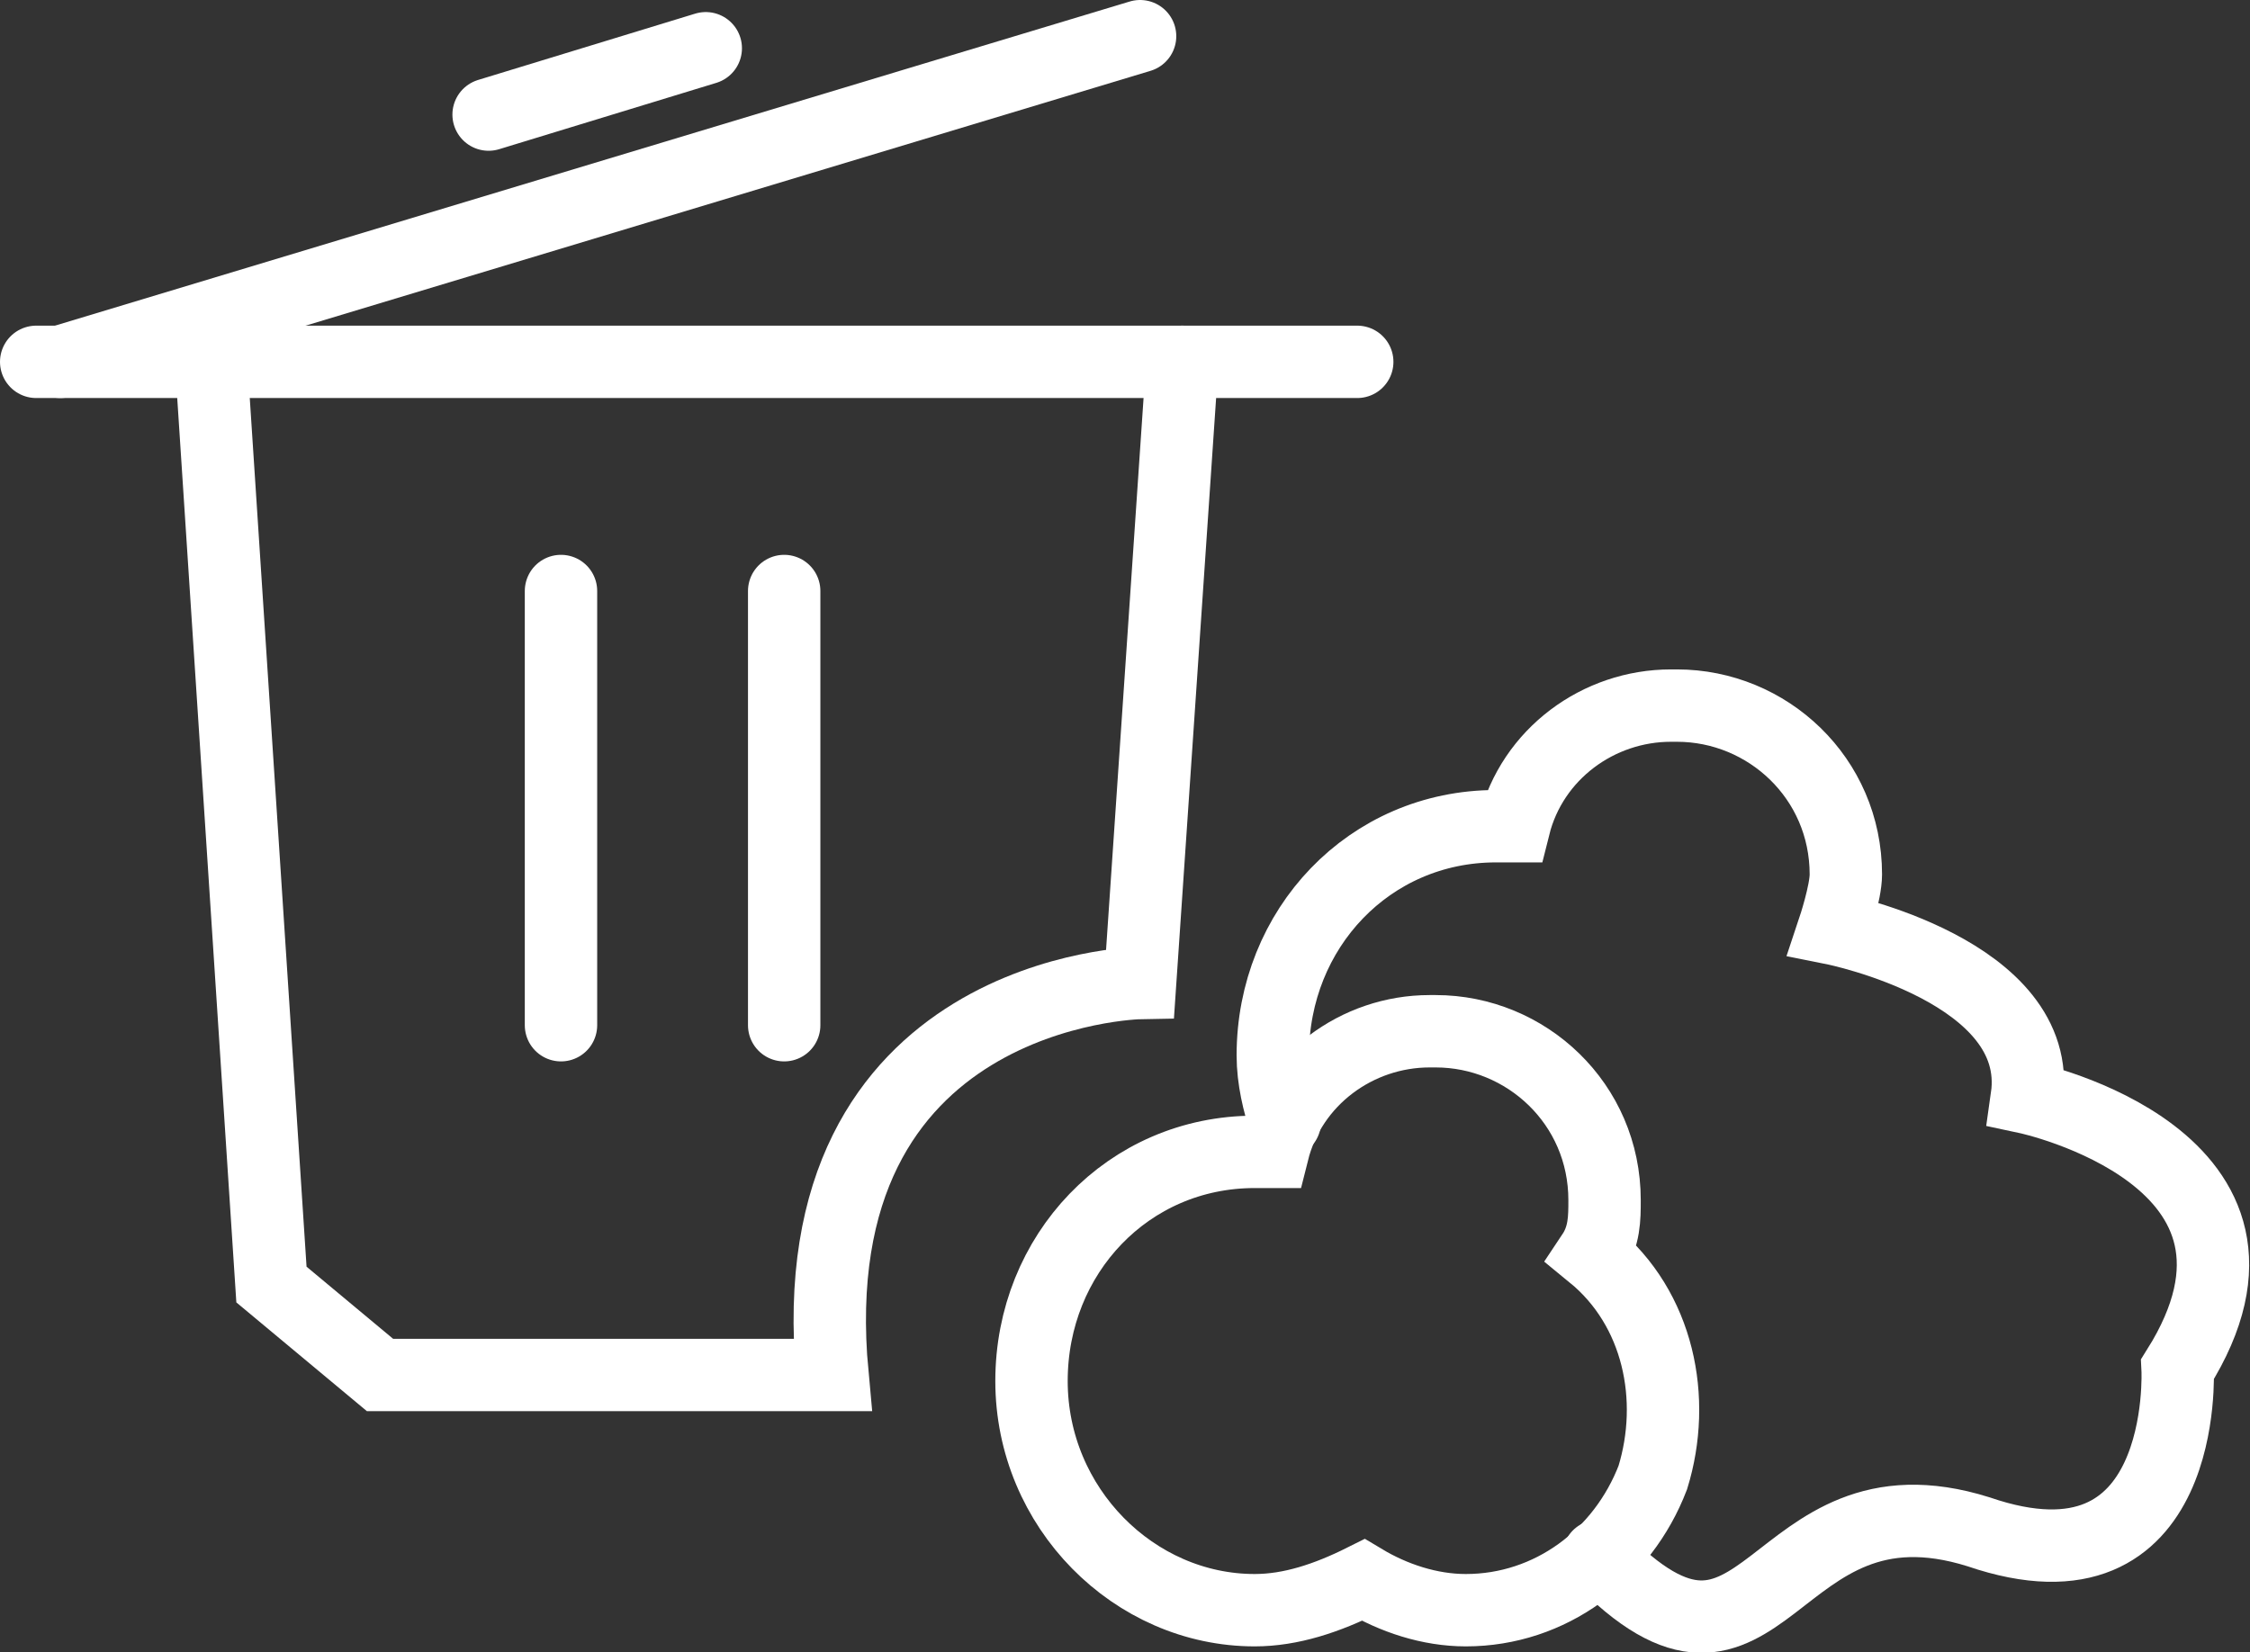 <?xml version="1.0" encoding="utf-8"?>
<!-- Generator: Adobe Illustrator 25.4.1, SVG Export Plug-In . SVG Version: 6.00 Build 0)  -->
<svg version="1.1" id="图层_1" xmlns="http://www.w3.org/2000/svg" xmlns:xlink="http://www.w3.org/1999/xlink" x="0px" y="0px"
	 viewBox="0 0 37.3 27.4" style="enable-background:new 0 0 37.3 27.4;" xml:space="preserve">
<rect x="0" y="0" width="37.3" height="27.4" fill="#333333" stroke="none"/>
<style type="text/css">
	.st0{fill:url(#SVGID_1_);stroke:#333333;stroke-width:0.559;stroke-miterlimit:10;}
	.st1{fill:#FFFFFF;}
	.st2{fill:#FFFFFF;stroke:#231815;stroke-miterlimit:10;}
	.st3{fill:#BBC6DA;}
	.st4{fill:none;stroke:#BBC6DA;stroke-width:2.281;stroke-linecap:round;stroke-linejoin:round;stroke-miterlimit:22.926;}
	.st5{fill:none;stroke:#BBC7DA;stroke-width:1.867;stroke-linecap:round;stroke-miterlimit:10;}
	.st6{fill:none;stroke:#BBC6DA;stroke-width:1.761;stroke-miterlimit:10;}
	.st7{fill:none;stroke:#BBC6DA;stroke-width:1.761;stroke-linecap:round;stroke-miterlimit:10;}
	.st8{fill:none;stroke:#BBC6DA;stroke-width:1.768;stroke-miterlimit:22.926;}
	.st9{clip-path:url(#SVGID_00000047770257405952589130000012645170034627846071_);}
	.st10{fill:none;stroke:#BBC6DA;stroke-width:1.669;stroke-miterlimit:10;}
	.st11{fill:none;stroke:#BBC6DA;stroke-width:1.669;stroke-linecap:round;stroke-miterlimit:10;}
	.st12{fill:#B8C4D6;}
	.st13{clip-path:url(#SVGID_00000026146283765226993350000008772705771046031546_);fill:#666666;}
	.st14{fill:none;stroke:#BBC6DA;stroke-width:1.602;stroke-miterlimit:10;}
	.st15{fill:none;stroke:#BBC6DA;stroke-width:1.5;stroke-miterlimit:10;}
	.st16{fill:#C34544;}
	.st17{fill:#6F7C8E;}
	.st18{fill:url(#SVGID_00000015355761321212676640000004261602165635316924_);}
	.st19{fill:#DBDEE2;}
	.st20{fill:none;stroke:#231815;stroke-width:1.779;stroke-linecap:round;stroke-linejoin:round;stroke-miterlimit:22.926;}
	.st21{fill:none;stroke:#231815;stroke-width:1.779;stroke-miterlimit:22.926;}
	.st22{fill:#389ED9;}
	.st23{fill:none;}
	.st24{fill:none;stroke:#389ED9;stroke-width:1.673;stroke-linecap:round;stroke-miterlimit:10;}
	.st25{fill:none;stroke:#BBC6DA;stroke-width:2.011;stroke-linecap:round;stroke-linejoin:round;stroke-miterlimit:22.926;}
	.st26{fill:none;stroke:#BBC6DA;stroke-width:2.191;stroke-linecap:round;stroke-linejoin:round;stroke-miterlimit:22.926;}
	.st27{fill:#1D99FF;}
	.st28{fill:none;stroke:#1D99FF;stroke-width:2.281;stroke-linecap:round;stroke-linejoin:round;stroke-miterlimit:22.926;}
	.st29{fill:none;stroke:#BBC6DA;stroke-width:1.824;stroke-linecap:round;stroke-miterlimit:10;}
	.st30{fill:none;stroke:#BBC6DA;stroke-width:1.824;stroke-miterlimit:10;}
	.st31{fill:none;stroke:#BBC6DA;stroke-width:2;stroke-linecap:round;stroke-miterlimit:10;}
	.st32{fill:none;stroke:#BBC6DA;stroke-width:2;stroke-miterlimit:10;}
	.st33{fill:none;stroke:#BBC6DA;stroke-miterlimit:10;}
	.st34{fill:url(#Rectangle-39_00000133519037692263181640000016985051313815779771_);}
	.st35{fill:url(#Rectangle-40_00000168833147747245131460000007083741239484373431_);}
	.st36{fill:none;stroke:#B2BACF;stroke-width:0.767;}
	.st37{fill:url(#Rectangle-40_00000023993335245677714570000006586460439227490734_);}
	.st38{fill:url(#Rectangle-40_00000060726698269292453320000009307351914887445418_);}
	.st39{fill:#FFFFFF;stroke:#768197;stroke-width:1.535;}
	.st40{fill:#707E91;}
	.st41{fill:url(#Oval_00000138553858001848517620000017725030058721976717_);stroke:#707E91;stroke-width:2;}
	.st42{fill:none;stroke:#707E91;stroke-width:2;}
	.st43{fill:#FFFFFF;stroke:#707E91;stroke-width:2;}
	.st44{fill:url(#Rectangle-44_00000026130879685298088980000016067087128995635336_);}
	.st45{fill:none;stroke:#707E91;stroke-width:1.61;}
	.st46{opacity:0.1;fill:none;stroke:#707E91;stroke-width:1.61;enable-background:new    ;}
	.st47{fill:#FFFFFF;stroke:#707E91;stroke-width:1.61;}
	.st48{fill:#748199;}
	.st49{fill:url(#Rectangle-19_00000100366129938280039870000012306139378368063148_);}
	.st50{fill:#0264B1;}
	.st51{fill:none;stroke:#0264B1;stroke-width:1.5;stroke-miterlimit:10;}
	.st52{fill:url(#SVGID_00000074428372968219346530000001211071831162228614_);}
	.st53{fill:url(#SVGID_00000140712387372105192010000011984797112964915098_);}
	.st54{fill:#3396FD;}
	.st55{fill:#268CFD;}
	.st56{clip-path:url(#SVGID_00000062163737239695113780000015244274316254924202_);fill:#DFE2E7;}
	.st57{clip-path:url(#SVGID_00000062163737239695113780000015244274316254924202_);fill:#E0E3E8;}
	.st58{clip-path:url(#SVGID_00000062163737239695113780000015244274316254924202_);fill:#E1E4E9;}
	.st59{clip-path:url(#SVGID_00000062163737239695113780000015244274316254924202_);fill:#E2E5E9;}
	.st60{clip-path:url(#SVGID_00000062163737239695113780000015244274316254924202_);fill:#E3E6EA;}
	.st61{clip-path:url(#SVGID_00000062163737239695113780000015244274316254924202_);fill:#E4E7EB;}
	.st62{clip-path:url(#SVGID_00000062163737239695113780000015244274316254924202_);fill:#E5E8EC;}
	.st63{clip-path:url(#SVGID_00000062163737239695113780000015244274316254924202_);fill:#E6E9ED;}
	.st64{clip-path:url(#SVGID_00000062163737239695113780000015244274316254924202_);fill:#E7EAED;}
	.st65{clip-path:url(#SVGID_00000062163737239695113780000015244274316254924202_);fill:#E8EBEE;}
	.st66{clip-path:url(#SVGID_00000062163737239695113780000015244274316254924202_);fill:#EAEBEF;}
	.st67{clip-path:url(#SVGID_00000062163737239695113780000015244274316254924202_);fill:#EBECF0;}
	.st68{clip-path:url(#SVGID_00000062163737239695113780000015244274316254924202_);fill:#ECEDF0;}
	.st69{clip-path:url(#SVGID_00000062163737239695113780000015244274316254924202_);fill:#EDEEF1;}
	.st70{clip-path:url(#SVGID_00000062163737239695113780000015244274316254924202_);fill:#EEEFF2;}
	.st71{clip-path:url(#SVGID_00000062163737239695113780000015244274316254924202_);fill:#EFF0F3;}
	.st72{clip-path:url(#SVGID_00000062163737239695113780000015244274316254924202_);fill:#F0F1F4;}
	.st73{clip-path:url(#SVGID_00000062163737239695113780000015244274316254924202_);fill:#F1F2F4;}
	.st74{clip-path:url(#SVGID_00000062163737239695113780000015244274316254924202_);fill:#F2F3F5;}
	.st75{clip-path:url(#SVGID_00000062163737239695113780000015244274316254924202_);fill:#F3F4F6;}
	.st76{fill:#1296DB;}
	.st77{opacity:0.1;enable-background:new    ;}
	.st78{fill:#DEE3EA;stroke:#DEE3EA;stroke-width:0.574;stroke-miterlimit:10;}
	.st79{fill:#DEE3EA;stroke:#DEE3EA;stroke-width:0.658;stroke-miterlimit:10;}
	.st80{fill:#DEE3EA;}
	.st81{fill:none;stroke:#DEE3EA;stroke-width:1.868;stroke-miterlimit:10;}
	.st82{fill:none;stroke:#DEE3EA;stroke-width:1.868;stroke-linecap:round;stroke-miterlimit:10;}
	.st83{fill:#DEE3EA;stroke:#024CA5;stroke-width:0.623;stroke-miterlimit:10;}
	.st84{fill:#1D97FF;}
	.st85{fill:none;stroke:#1D97FF;stroke-width:1.209;stroke-miterlimit:10;}
	.st86{fill:#FFFFFF;stroke:#1D97FF;stroke-width:1.223;stroke-miterlimit:10;}
	.st87{fill:none;stroke:#1D97FF;stroke-width:1.63;stroke-miterlimit:10;}
	.st88{fill:none;stroke:#00A7E8;stroke-width:1.5;stroke-miterlimit:10;}
	.st89{fill:#02A7E9;stroke:#F6F7F9;stroke-width:0.5;stroke-miterlimit:10;}
	.st90{fill:#02A7E9;stroke:#F6F7F9;stroke-width:0.495;stroke-miterlimit:10;}
	.st91{fill:#02A7E9;stroke:#F6F7F9;stroke-width:0.492;stroke-miterlimit:10;}
	.st92{fill:#02A7E9;stroke:#F6F7F9;stroke-width:0.494;stroke-miterlimit:10;}
	.st93{fill:#02A7E9;stroke:#F6F7F9;stroke-width:0.492;stroke-miterlimit:10;}
	.st94{fill:#02A7E9;}
	.st95{fill:#02A7E9;stroke:#F6F7F9;stroke-miterlimit:10;}
	.st96{fill:#02A7E9;stroke:#F6F7F9;stroke-width:0.471;stroke-miterlimit:10;}
	.st97{fill:#02A7E9;stroke:#F6F7F9;stroke-width:0.47;stroke-miterlimit:10;}
	.st98{fill:#02A7E9;stroke:#F6F7F9;stroke-width:0.449;stroke-miterlimit:10;}
	.st99{fill:#02A7E9;stroke:#02A7E9;stroke-width:0.912;stroke-miterlimit:10;}
	.st100{fill:#02A7E9;stroke:#02A7E9;stroke-width:0.456;stroke-miterlimit:10;}
	.st101{fill:#02A7E9;stroke:#F6F7F9;stroke-width:1.018;stroke-miterlimit:10;}
	.st102{fill:#02A7E9;stroke:#F6F7F9;stroke-width:0.964;stroke-miterlimit:10;}
	.st103{fill:#00A7E8;}
	.st104{fill:#02A7E9;stroke:#FFFFFF;stroke-width:0.5;stroke-miterlimit:10;}
	.st105{fill:none;stroke:#02A7E9;stroke-width:1.7;stroke-linecap:round;stroke-miterlimit:10;}
	.st106{fill:#F6F7F9;}
	.st107{fill:none;stroke:#02A7E9;stroke-width:1.373;stroke-linecap:round;stroke-miterlimit:10;}
	.st108{fill:none;stroke:#02A7E9;stroke-width:1.307;stroke-linecap:round;stroke-miterlimit:10;}
	.st109{fill:#02A7E9;stroke:#F6F7F9;stroke-width:0.75;stroke-miterlimit:10;}
	.st110{fill:none;stroke:#0059A9;stroke-width:1.844;stroke-miterlimit:10;}
	.st111{fill:none;stroke:#0059A9;stroke-width:1.844;stroke-linecap:round;stroke-linejoin:round;stroke-miterlimit:10;}
	.st112{fill:none;stroke:#009FE8;stroke-width:1.844;stroke-miterlimit:10;}
	.st113{fill:none;stroke:#0059A9;stroke-width:2.459;stroke-miterlimit:10;}
	.st114{fill:none;stroke:#009FE8;stroke-width:1.844;stroke-linecap:round;stroke-linejoin:round;stroke-miterlimit:10;}
	.st115{fill:#009FE8;}
	.st116{fill:#0059A9;}
	.st117{fill:none;stroke:#08559D;stroke-width:1.721;stroke-linecap:round;stroke-linejoin:round;stroke-miterlimit:10;}
	.st118{fill:#FFFFFF;stroke:#009FE8;stroke-width:1.844;stroke-miterlimit:10;}
	.st119{fill:none;stroke:#08559D;stroke-width:1.844;stroke-miterlimit:10;}
	.st120{fill:none;stroke:#08559D;stroke-width:1.844;stroke-miterlimit:9.999;}
	.st121{fill:none;stroke:#08559D;stroke-width:1.844;stroke-linecap:round;stroke-miterlimit:10;}
	.st122{fill:none;stroke:#009FE8;stroke-width:1.844;stroke-linecap:round;stroke-miterlimit:10;}
	.st123{fill:#FFFFFF;stroke:#009FE8;stroke-width:1.844;stroke-linecap:round;stroke-miterlimit:10;}
	.st124{fill:none;stroke:#00A7E8;stroke-width:1.442;stroke-linecap:round;stroke-miterlimit:10;}
	.st125{fill:#FFFFFF;stroke:#00A7E8;stroke-width:1.442;stroke-linecap:round;stroke-miterlimit:10;}
	.st126{fill:none;stroke:#00A7E8;stroke-width:1.5;stroke-miterlimit:9.999;}
	.st127{fill:none;stroke:#00A7E8;stroke-width:1.5;stroke-linecap:round;stroke-miterlimit:10;}
	.st128{fill:#00A7E8;stroke:#F6F7F9;stroke-width:0.75;stroke-miterlimit:10;}
	.st129{fill:#00A7E8;stroke:#F6F7F9;stroke-width:0.5;stroke-miterlimit:10;}
	.st130{fill:none;stroke:#00A7E8;stroke-width:1.7;stroke-miterlimit:10;}
	.st131{fill:#ED70A3;}
	.st132{fill:none;stroke:#009FE8;stroke-width:2.345;stroke-miterlimit:10;}
	.st133{fill:none;stroke:#0059A9;stroke-width:2.345;stroke-linecap:round;stroke-miterlimit:10;}
	.st134{fill:none;stroke:#009FE8;stroke-width:2.459;stroke-miterlimit:10;}
	.st135{fill:none;stroke:#BBC6DA;stroke-width:0.4;stroke-linecap:round;stroke-miterlimit:10;}
	.st136{fill:none;stroke:#BBC6DA;stroke-width:0.2;stroke-linecap:round;stroke-miterlimit:10;}
	.st137{fill:none;stroke:#BBC6DA;stroke-width:0.3;stroke-linecap:round;stroke-miterlimit:10;}
	.st138{fill:none;stroke:#BBC6DA;stroke-width:0.355;stroke-linecap:round;stroke-miterlimit:10;}
	.st139{fill:none;stroke:#BBC6DA;stroke-width:0.3;stroke-linecap:round;stroke-linejoin:round;stroke-miterlimit:10;}
	.st140{fill:none;stroke:#BBC6DA;stroke-width:0.371;stroke-linecap:round;stroke-miterlimit:10;}
	.st141{fill:none;stroke:#333333;stroke-width:1.5;stroke-miterlimit:10;}
	.st142{fill:none;stroke:#333333;stroke-width:1.5;stroke-linecap:round;stroke-miterlimit:10;}
	.st143{fill:none;stroke:#333333;stroke-width:1.161;stroke-linecap:round;stroke-miterlimit:10;}
	.st144{fill:none;stroke:#333333;stroke-width:1.161;stroke-miterlimit:10;}
	.st145{fill:none;stroke:#333333;stroke-width:1.354;stroke-miterlimit:10;}
	.st146{fill:none;stroke:#333333;stroke-width:1.3;stroke-miterlimit:10;}
	.st147{fill:none;stroke:#333333;stroke-width:1.3;stroke-linecap:round;stroke-miterlimit:10;}
	.st148{fill:none;stroke:#333333;stroke-width:1.2;stroke-miterlimit:10;}
	.st149{fill:none;stroke:#333333;stroke-width:1.208;stroke-miterlimit:10;}
	.st150{fill:none;stroke:#333333;stroke-width:1.2;stroke-linecap:round;stroke-miterlimit:10;}
	.st151{fill:none;stroke:#333333;stroke-width:1.3;stroke-miterlimit:10;}
	.st152{fill:none;stroke:#333333;stroke-width:1.3;stroke-linecap:round;stroke-miterlimit:10;}
	.st153{fill:none;stroke:#333333;stroke-miterlimit:10;}
	.st154{fill:none;stroke:#333333;stroke-width:2;stroke-miterlimit:10;stroke-dasharray:2.947;}
	.st155{fill:none;stroke:#333333;stroke-width:1.091;stroke-linecap:round;stroke-miterlimit:10;}
	.st156{fill:none;stroke:#333333;stroke-width:0.8;stroke-linecap:round;stroke-miterlimit:10;}
	.st157{fill:none;stroke:#333333;stroke-width:1.031;stroke-miterlimit:10;}
	.st158{fill:url(#SVGID_00000137814405697625087910000005192306364380279730_);}
	.st159{fill:url(#SVGID_00000134234724286053735970000017034761914765437315_);}
	.st160{fill:url(#SVGID_00000148647569329392037760000013498297804123174066_);}
	.st161{fill:url(#SVGID_00000058587195323205057190000007174155896132978611_);}
	.st162{fill:url(#SVGID_00000156577024902116117860000007431721113234790298_);}
	.st163{fill:url(#SVGID_00000002343760732703410530000003039260845782147996_);}
	.st164{fill:url(#SVGID_00000036970495849101790480000016994434663316258484_);}
	.st165{fill:url(#SVGID_00000164504609296515123200000018211699088024596378_);}
	.st166{fill:url(#SVGID_00000062186651998259786370000010117920884099506355_);}
	.st167{fill:url(#SVGID_00000155844552539753970680000005508804177510289333_);}
	.st168{fill:url(#SVGID_00000121995620112009908720000016171314486345450939_);}
	.st169{fill:#94999D;}
	.st170{fill:#CEDBED;}
	.st171{fill:#C68031;}
	.st172{fill:#808589;}
	.st173{fill:#C1C3C3;}
	.st174{clip-path:url(#SVGID_00000063625487105965104890000003929363429024565637_);fill:#C68031;}
	.st175{clip-path:url(#SVGID_00000063625487105965104890000003929363429024565637_);fill:#333E48;}
	.st176{fill:#B5B7B7;}
	.st177{fill:#0071BE;}
	.st178{clip-path:url(#SVGID_00000039855195857439235770000009899815683118754442_);}
	.st179{clip-path:url(#SVGID_00000039855195857439235770000009899815683118754442_);fill:#333E48;}
	.st180{fill:#658BEC;}
	.st181{fill:#FFA819;}
	.st182{fill:#E2C380;}
	.st183{fill:#FF5959;}
	.st184{fill:#EC8080;}
	.st185{clip-path:url(#SVGID_00000109010906787498453000000005616379893313016968_);fill:#C1C3C3;}
	.st186{clip-path:url(#SVGID_00000109010906787498453000000005616379893313016968_);fill:#222323;}
	.st187{fill:#333E48;}
	.st188{fill:#FFAC19;}
	.st189{fill:#959A9E;}
	.st190{fill:#989DA1;}
	.st191{fill:#C5C7C7;}
	.st192{fill:#0071C2;}
	.st193{clip-path:url(#SVGID_00000036938774840372595710000016708650150747989433_);fill:#333E48;}
	.st194{clip-path:url(#SVGID_00000036938774840372595710000016708650150747989433_);fill:#00A7D7;}
	.st195{fill:none;stroke:#FF5959;stroke-width:1.008;stroke-miterlimit:10;}
	.st196{fill:none;stroke:#FF5959;stroke-width:1.513;stroke-miterlimit:10;}
	.st197{fill:#3693D4;}
	.st198{fill:none;stroke:#FF5959;stroke-width:0.504;stroke-miterlimit:10;}
	.st199{fill:none;stroke:#FFAC19;stroke-width:1.008;stroke-miterlimit:10;}
	.st200{fill:#00948C;}
	.st201{fill:#C7C9C9;}
	.st202{fill:#9A9FA3;}
	.st203{fill:#FFAE19;}
	.st204{fill:#E8C980;}
	.st205{clip-path:url(#SVGID_00000137106728385692746440000007554175024624401830_);fill:#FFAE19;}
	.st206{clip-path:url(#SVGID_00000137106728385692746440000007554175024624401830_);fill:#333E48;}
	.st207{fill:#218049;}
	.st208{clip-path:url(#SVGID_00000007392160922846380040000002548066481567436206_);fill:#00A368;}
	.st209{clip-path:url(#SVGID_00000007392160922846380040000002548066481567436206_);fill:#333E48;}
	.st210{clip-path:url(#SVGID_00000152261978092978562360000010721074737115128223_);fill:#B5B7B7;}
	.st211{clip-path:url(#SVGID_00000152261978092978562360000010721074737115128223_);fill:#E8C980;}
	.st212{fill:#0071C4;}
	.st213{clip-path:url(#SVGID_00000085956692659132108260000005258683484502733189_);fill:#00A9D9;}
	.st214{clip-path:url(#SVGID_00000085956692659132108260000005258683484502733189_);fill:#333E48;}
	.st215{fill:#00A368;}
	.st216{fill:#00A9D9;}
	.st217{fill:#303F5B;}
	.st218{fill:#B9C8F1;}
	.st219{clip-path:url(#SVGID_00000093889756663164082980000017478567909804274821_);}
	.st220{clip-path:url(#SVGID_00000130611210802900662020000012189998513855279529_);}
	.st221{fill:#FFC454;}
	.st222{fill:#E35564;}
	.st223{fill:#D04453;}
	.st224{clip-path:url(#SVGID_00000003094365302596955160000000133895441335893894_);fill:#4FB8DF;}
	.st225{clip-path:url(#SVGID_00000003094365302596955160000000133895441335893894_);fill:#434A54;}
	.st226{clip-path:url(#SVGID_00000003094365302596955160000000133895441335893894_);fill:#C2C7CF;}
	.st227{clip-path:url(#SVGID_00000003094365302596955160000000133895441335893894_);fill:#656D78;}
	.st228{fill:#656D78;}
	.st229{fill:#ECB142;}
	.st230{clip-path:url(#SVGID_00000178203635515487804170000006431178607345699753_);fill:#1A7FB6;}
	.st231{fill:#80BCE5;}
	.st232{fill:#4291C5;}
	.st233{fill:#EFBE5D;}
	.st234{fill:#FFA703;}
	.st235{clip-path:url(#SVGID_00000041260293695617742710000013255431737793927866_);fill:#C8E3ED;}
	.st236{clip-path:url(#SVGID_00000041260293695617742710000013255431737793927866_);fill:#4291C5;}
	.st237{clip-path:url(#SVGID_00000041260293695617742710000013255431737793927866_);fill:#1A7FB6;}
	.st238{clip-path:url(#SVGID_00000041260293695617742710000013255431737793927866_);fill:#2D416C;}
	.st239{fill:#1A7FB6;}
	.st240{fill:#2D416C;}
	.st241{clip-path:url(#SVGID_00000131336943319572882930000013129345352670276253_);}
	.st242{fill:#0071C7;}
	.st243{fill:#FFB119;}
	.st244{fill:#7CD8A1;}
	.st245{fill:#9DA2A6;}
	.st246{clip-path:url(#SVGID_00000001660836661464968560000013192431831004282546_);fill:#00ACDC;}
	.st247{clip-path:url(#SVGID_00000001660836661464968560000013192431831004282546_);fill:#218049;}
	.st248{fill:#00A668;}
	.st249{fill:none;stroke:#333333;stroke-width:1.254;stroke-miterlimit:10;}
	.st250{fill:none;stroke:#333333;stroke-width:1.003;stroke-miterlimit:10;}
	.st251{fill:none;stroke:#333333;stroke-width:0.928;stroke-miterlimit:10;}
	.st252{fill:none;stroke:#333333;stroke-width:1.088;stroke-miterlimit:10;}
	.st253{fill:none;stroke:#009FE8;stroke-width:1.601;stroke-miterlimit:10;}
	.st254{fill:none;stroke:#009FE8;stroke-width:1.201;stroke-linecap:round;stroke-linejoin:round;stroke-miterlimit:10;}
	.st255{fill:none;stroke:#009FE8;stroke-width:0.801;stroke-linecap:round;stroke-linejoin:round;stroke-miterlimit:10;}
	.st256{fill:none;stroke:#333333;stroke-width:1.4;stroke-linecap:round;stroke-miterlimit:10;}
	.st257{fill:none;stroke:#333333;stroke-width:0.988;stroke-linecap:round;stroke-miterlimit:10;}
	.st258{fill:none;stroke:#333333;stroke-width:0.988;stroke-linecap:round;stroke-miterlimit:10;}
	.st259{fill:none;stroke:#333333;stroke-width:0.945;stroke-linecap:round;stroke-miterlimit:10;}
	.st260{fill:#333333;}
	.st261{fill:none;stroke:#333333;stroke-width:1.28;stroke-miterlimit:10;}
	.st262{fill:none;stroke:#333333;stroke-width:1.376;stroke-miterlimit:10;}
	.st263{fill:none;stroke:#333333;stroke-width:1.224;stroke-miterlimit:10;}
	.st264{fill:none;stroke:#333333;stroke-width:1.5;stroke-miterlimit:10;stroke-dasharray:2.522,1.681;}
	.st265{fill:none;stroke:#333333;stroke-width:0.75;stroke-miterlimit:10;}
	.st266{fill:none;stroke:#08559D;stroke-width:2.463;stroke-miterlimit:10;}
	.st267{fill:none;stroke:#08559D;stroke-width:1.23;stroke-linecap:round;stroke-miterlimit:10;}
	.st268{fill:none;stroke:#009FE8;stroke-width:1.23;stroke-linecap:round;stroke-miterlimit:10;}
	.st269{fill:none;stroke:#333333;stroke-width:1.347;stroke-miterlimit:10;}
	.st270{fill:none;stroke:#333333;stroke-width:1.115;stroke-miterlimit:10;}
	.st271{fill:none;stroke:#333333;stroke-linecap:round;stroke-miterlimit:10;}
	.st272{fill:none;stroke:#333333;stroke-width:1.031;stroke-miterlimit:10;}
	.st273{fill:none;stroke:#333333;stroke-width:0.955;stroke-miterlimit:10;}
	.st274{fill:none;stroke:#333333;stroke-width:1.158;stroke-linecap:round;stroke-miterlimit:10;}
	.st275{fill:none;stroke:#333333;stroke-width:0.731;stroke-miterlimit:10;}
	.st276{fill:none;stroke:#333333;stroke-width:1.424;stroke-linecap:round;stroke-miterlimit:10;}
	.st277{fill:none;stroke:#333333;stroke-width:1.08;stroke-linecap:round;stroke-miterlimit:10;}
	.st278{fill:none;stroke:#333333;stroke-width:1.144;stroke-linecap:round;stroke-miterlimit:10;}
	.st279{fill:none;stroke:#333333;stroke-width:0.933;stroke-linecap:round;stroke-miterlimit:10;}
	.st280{fill:none;stroke:#333333;stroke-width:1.07;stroke-miterlimit:10;}
	.st281{fill:none;stroke:#333333;stroke-width:0.82;stroke-linecap:round;stroke-miterlimit:10;}
	.st282{fill:none;stroke:#333333;stroke-width:1.245;stroke-linecap:round;stroke-miterlimit:10;}
	.st283{fill:none;stroke:#333333;stroke-width:0.856;stroke-miterlimit:10;}
	.st284{fill:none;stroke:#333333;stroke-width:0.793;stroke-miterlimit:10;}
	.st285{fill:none;stroke:#333333;stroke-width:0.82;stroke-linecap:round;stroke-miterlimit:10;}
	.st286{fill:none;stroke:#333333;stroke-width:0.784;stroke-linecap:round;stroke-miterlimit:10;}
	.st287{fill:none;stroke:#333333;stroke-width:0.566;stroke-miterlimit:10;}
	.st288{fill:none;stroke:#333333;stroke-width:0.585;stroke-linecap:round;stroke-miterlimit:10;}
	.st289{fill:none;stroke:#333333;stroke-width:0.56;stroke-linecap:round;stroke-miterlimit:10;}
	.st290{fill:none;stroke:#333333;stroke-width:1.182;stroke-linecap:round;stroke-miterlimit:10;}
	.st291{fill:none;stroke:#333333;stroke-width:0.996;stroke-linecap:round;stroke-miterlimit:10;}
	.st292{fill:none;stroke:#333333;stroke-width:0.896;stroke-linecap:round;stroke-miterlimit:10;}
	.st293{fill:none;stroke:#333333;stroke-width:1.245;stroke-miterlimit:10;}
	.st294{fill:none;stroke:#333333;stroke-width:0.774;stroke-miterlimit:10;}
	.st295{fill:none;stroke:#0059A8;stroke-width:2.409;stroke-miterlimit:10;}
	.st296{fill:#0059A8;}
	.st297{fill:#02A6E8;}
	.st298{fill:#0059A8;stroke:#FFFFFF;stroke-width:0.562;stroke-miterlimit:10;}
	.st299{fill:#02A6E8;stroke:#FFFFFF;stroke-width:0.562;stroke-miterlimit:10;}
	.st300{fill:#00A6E7;}
	.st301{fill:none;stroke:#00A6E7;stroke-width:1.432;stroke-miterlimit:10;}
	.st302{fill:#0059A8;stroke:#0059A8;stroke-width:0.716;stroke-miterlimit:10;}
	.st303{fill:none;stroke:#1D99FF;stroke-linecap:round;stroke-miterlimit:10;}
	.st304{fill:none;stroke:#1D99FF;stroke-width:1.68;stroke-linecap:round;stroke-miterlimit:10;}
	.st305{fill:none;stroke:#1D99FF;stroke-width:1.075;stroke-linecap:round;stroke-miterlimit:10;}
	.st306{fill:none;stroke:#1D99FF;stroke-miterlimit:10;}
	.st307{fill:none;stroke:#1D99FF;stroke-width:1.03;stroke-linecap:round;stroke-miterlimit:10;}
	.st308{fill:none;stroke:#1D99FF;stroke-width:1.03;stroke-miterlimit:10;}
	.st309{fill:none;stroke:#1D99FF;stroke-width:0.936;stroke-linecap:round;stroke-miterlimit:10;}
	.st310{fill:url(#SVGID_00000093135658662679019810000009251157576559930241_);}
	.st311{fill:url(#SVGID_00000077325549786125571340000006745319444852364952_);}
	.st312{fill:url(#SVGID_00000006678268216769517530000004419059445041481856_);}
	.st313{fill:url(#SVGID_00000039850903239893262380000015822191283949895820_);}
	.st314{fill:none;stroke:#333333;stroke-width:1.041;stroke-linecap:round;stroke-miterlimit:10;}
	.st315{fill:none;stroke:#333333;stroke-width:1.5;stroke-miterlimit:10;stroke-dasharray:1.673,1.673;}
	.st316{fill:none;stroke:#333333;stroke-width:1.25;stroke-linecap:round;stroke-miterlimit:10;}
	.st317{fill:none;stroke:#333333;stroke-width:1.075;stroke-linecap:round;stroke-miterlimit:10;}
	.st318{fill:none;stroke:#333333;stroke-width:1.336;stroke-linecap:round;stroke-miterlimit:10;}
	.st319{fill:none;stroke:#333333;stroke-width:1.169;stroke-linecap:round;stroke-miterlimit:10;}
	.st320{fill:none;stroke:#333333;stroke-width:1.099;stroke-linecap:round;stroke-miterlimit:10;}
	.st321{fill:#00A0E9;}
	.st322{fill:#009FE8;stroke:#009FE8;stroke-width:1.201;stroke-linecap:round;stroke-linejoin:round;stroke-miterlimit:10;}
	.st323{fill:none;stroke:#009FE8;stroke-width:2;stroke-linecap:round;stroke-miterlimit:10;}
	.st324{fill:none;stroke:#009FE8;stroke-width:2.224;stroke-linecap:round;stroke-miterlimit:10;}
	.st325{fill:#009FE8;stroke:#009FE8;stroke-width:2.224;stroke-linecap:round;stroke-miterlimit:10;}
	.st326{fill:none;stroke:#009FE8;stroke-width:1.201;stroke-miterlimit:10;}
	.st327{fill:none;stroke:#009FE8;stroke-width:0.4;stroke-miterlimit:10;}
	.st328{fill:none;stroke:#009FE8;stroke-width:0.801;stroke-miterlimit:10;}
	.st329{fill:url(#SVGID_00000019658883724502234970000003136937030412103314_);}
	.st330{fill:#3284FF;stroke:url(#SVGID_00000118399400189033130690000003033520588481244550_);stroke-width:0.12;}
	.st331{fill:url(#SVGID_00000160157068805022529960000003773498776189872824_);}
	.st332{fill:url(#SVGID_00000124127293567340891910000003307026276218257544_);}
	.st333{fill:url(#SVGID_00000020372480016605604940000006748347854506007194_);}
	.st334{fill:url(#SVGID_00000008836517694583431480000012598163599050762135_);}
	.st335{fill:url(#SVGID_00000108280934956119754680000010727837472357551513_);}
	.st336{fill:#073A93;}
	.st337{fill:url(#SVGID_00000125564171979848214940000008722428493511305658_);fill-opacity:0.6;}
	.st338{fill:url(#SVGID_00000081649398617442967730000010525263126399830677_);}
	.st339{fill:none;stroke:url(#SVGID_00000116950901609315276130000004093180111869359753_);stroke-width:0.12;}
	.st340{fill:#3284FF;fill-opacity:0.3;}
	
		.st341{fill:url(#SVGID_00000018220081385479164370000015614516423401585574_);stroke:url(#SVGID_00000065032457724371845140000007985575807238825392_);stroke-width:0.12;}
	.st342{fill:url(#SVGID_00000041994872060200501300000017399165641758917552_);}
	.st343{fill:url(#SVGID_00000163059250131698337290000017661387738197026741_);}
	.st344{fill:url(#SVGID_00000114069018801180064260000009340095125704407976_);}
	.st345{fill:url(#SVGID_00000010997943670531945380000017108291236337974923_);}
	.st346{fill:url(#SVGID_00000013889033565542275000000006894252097176562361_);}
	.st347{fill:url(#SVGID_00000028312770472702288910000018135427055857858969_);}
	.st348{fill:url(#SVGID_00000041974645891857003430000001300239527783767214_);}
	.st349{fill:url(#SVGID_00000018231915592241267540000008385130737280680099_);}
	
		.st350{fill:url(#SVGID_00000141450514014233948500000011946774040279655563_);stroke:url(#SVGID_00000124863011333554820640000011837091816630278022_);stroke-width:0.12;}
	.st351{fill:url(#SVGID_00000176038107194164043990000012488133058822507455_);}
	.st352{fill:url(#SVGID_00000119837887599764841460000012468110304255580578_);}
	.st353{fill:url(#SVGID_00000052815684217875533440000015688605897485427114_);}
	.st354{fill:url(#SVGID_00000168081414096317178790000014020108486726435972_);}
	.st355{fill:url(#SVGID_00000030450244097080055100000003386692839980175806_);}
	.st356{fill:url(#SVGID_00000040564221645284276660000008213537980078094979_);}
	.st357{fill:url(#SVGID_00000058590516987493487480000001399039496623917475_);}
	.st358{fill:url(#SVGID_00000045607862998490378940000010103541296442022329_);}
	
		.st359{fill:url(#SVGID_00000130614962821577862010000016296371884123523210_);stroke:url(#SVGID_00000154390964911896532120000011603281483393093053_);stroke-width:0.12;}
	.st360{fill:url(#SVGID_00000086652182158491558980000000843136458021414819_);}
	.st361{fill:url(#SVGID_00000155131995385550039640000017042237181563017120_);}
	.st362{fill:url(#SVGID_00000057147402102696624160000012481961919748069022_);}
	.st363{fill:url(#SVGID_00000084510253931923213390000015583113732818106031_);}
	.st364{fill:url(#SVGID_00000130633846793128304140000014645100900512089523_);}
	.st365{fill:url(#SVGID_00000134246211360040773960000002639408366054055862_);}
	.st366{fill:url(#SVGID_00000031906612106607980970000006668795550378360456_);}
	.st367{fill:url(#SVGID_00000059993994000861433680000017876473820908028847_);}
	.st368{fill:url(#SVGID_00000097478113710078973800000004659884869949802674_);}
	.st369{fill:url(#SVGID_00000178913255983178376870000006433128102811201960_);}
	.st370{fill:url(#SVGID_00000070832734760235580690000012797218314368828804_);}
	.st371{fill:url(#SVGID_00000109738974132766849580000002212910055895797149_);}
	.st372{fill:#3276FF;stroke:url(#SVGID_00000051370331677970954210000017991996806616189057_);stroke-width:0.12;}
	.st373{fill:url(#SVGID_00000165918481963920236030000018161020196775682721_);}
	.st374{fill:url(#SVGID_00000021812003416499980820000011370965978994085046_);}
	.st375{fill:url(#SVGID_00000166657644619398260570000017386350680053724554_);}
	.st376{fill:url(#SVGID_00000180367014900631084390000017857228968399480767_);}
	.st377{fill:none;stroke:url(#SVGID_00000123439717804108161500000011158115522104217254_);stroke-width:0.12;}
	.st378{fill:url(#SVGID_00000135686817102175459990000000657377839653107358_);}
	.st379{fill:none;stroke:url(#SVGID_00000150784310548524109370000003201871099349621391_);stroke-width:0.12;}
	.st380{fill:url(#SVGID_00000075884341422331996560000007995041177329009329_);}
	
		.st381{fill:url(#SVGID_00000034063445602708051370000014758369580418834312_);stroke:url(#SVGID_00000003083233755164661990000010643536482191150732_);stroke-width:0.12;}
	.st382{fill:none;stroke:#009FE8;stroke-width:1.257;stroke-miterlimit:10;}
	.st383{fill:none;stroke:#FFFFFF;stroke-width:0.801;stroke-linecap:round;stroke-miterlimit:10;}
	.st384{fill:none;stroke:#009FE8;stroke-width:2.143;stroke-linecap:round;stroke-miterlimit:10;}
	.st385{fill:none;stroke:#009FE8;stroke-width:1.714;stroke-linecap:round;stroke-miterlimit:10;}
	.st386{fill:none;stroke:#00A7E8;stroke-width:1.089;stroke-linecap:round;stroke-miterlimit:10;}
	.st387{fill:none;stroke:#FFFFFF;stroke-width:1.201;stroke-linecap:round;stroke-miterlimit:10;}
	.st388{fill:none;stroke:#00A7E8;stroke-width:1.201;stroke-linecap:round;stroke-miterlimit:10;}
	.st389{fill:none;stroke:#FFFFFF;stroke-width:0.801;stroke-miterlimit:10;}
	.st390{fill:none;stroke:#00A7E8;stroke-width:2.802;stroke-miterlimit:10;}
	.st391{fill:none;stroke:#00A7E8;stroke-width:1.601;stroke-miterlimit:10;}
	.st392{fill:none;stroke:#333333;stroke-width:1.199;stroke-miterlimit:10;}
	.st393{fill:none;stroke:#333333;stroke-width:1.154;stroke-linecap:round;stroke-miterlimit:10;}
	.st394{fill:none;stroke:#BBC6DA;stroke-width:1.5;stroke-linecap:round;stroke-miterlimit:10;}
	.st395{fill:none;stroke:#00A7E8;stroke-width:1.127;stroke-miterlimit:10;}
	.st396{fill:none;stroke:#02A7E9;stroke-width:1.5;stroke-linecap:round;stroke-miterlimit:10;}
	.st397{fill:none;stroke:#02A7E9;stroke-width:1.5;stroke-miterlimit:10;}
	.st398{fill:none;stroke:#02A7E9;stroke-width:1.482;stroke-linecap:round;stroke-miterlimit:10;}
	.st399{fill:none;stroke:#02A7E9;stroke-width:1.482;stroke-miterlimit:10;}
	.st400{fill:none;stroke:#00A7E8;stroke-width:1.569;stroke-miterlimit:10;}
	.st401{fill:none;stroke:#00A7E8;stroke-width:1.715;stroke-miterlimit:10;}
	.st402{fill:none;stroke:#00A7E8;stroke-width:1.715;stroke-linecap:round;stroke-miterlimit:10;}
	.st403{fill:none;stroke:#02A7E9;stroke-width:1.032;stroke-linecap:round;stroke-miterlimit:10;}
	.st404{fill:none;stroke:#02A7E9;stroke-width:0.983;stroke-linecap:round;stroke-miterlimit:10;}
	.st405{clip-path:url(#SVGID_00000170985703910407144690000018264980813302534807_);}
	.st406{fill:none;stroke:#02A7E9;stroke-width:1.278;stroke-linecap:round;stroke-miterlimit:10;}
	.st407{fill:none;stroke:#333333;stroke-width:1.35;stroke-miterlimit:10;}
	.st408{fill:#333333;stroke:#333333;stroke-width:0.899;stroke-miterlimit:10;}
	.st409{fill:none;stroke:#333333;stroke-width:1.348;stroke-miterlimit:10;}
	.st410{fill:none;stroke:#333333;stroke-width:1.272;stroke-linecap:round;stroke-miterlimit:10;}
	.st411{fill:none;stroke:#333333;stroke-width:1.272;stroke-miterlimit:10;}
	.st412{fill:none;stroke:#333333;stroke-width:1.131;stroke-linecap:round;stroke-miterlimit:10;}
	.st413{fill:none;stroke:#333333;stroke-width:0.826;stroke-linecap:round;stroke-miterlimit:10;}
	.st414{fill:none;stroke:#FFFFFF;stroke-width:1.272;stroke-linecap:round;stroke-miterlimit:10;}
	.st415{fill:none;stroke:#FFFFFF;stroke-width:0.826;stroke-linecap:round;stroke-miterlimit:10;}
	.st416{fill:none;stroke:#333333;stroke-width:1.217;stroke-linecap:round;stroke-miterlimit:10;}
	.st417{fill:none;stroke:#000000;stroke-width:2;stroke-linecap:round;stroke-miterlimit:10;}
	.st418{fill:none;stroke:#000000;stroke-width:2;stroke-miterlimit:10;}
	.st419{fill:none;stroke:#0059A9;stroke-width:1.628;stroke-miterlimit:10;}
	.st420{fill:none;stroke:#08559D;stroke-width:1.221;stroke-linecap:round;stroke-miterlimit:10;}
	.st421{fill:#FFFFFF;stroke:#009FE8;stroke-width:1.221;stroke-miterlimit:10;}
	.st422{fill:none;stroke:#009FE8;stroke-width:1.221;stroke-linecap:round;stroke-miterlimit:10;}
	.st423{fill:#FFFFFF;stroke:#009FE8;stroke-width:1.221;stroke-linecap:round;stroke-miterlimit:10;}
	.st424{fill:none;stroke:#009FE8;stroke-width:1.628;stroke-miterlimit:10;}
	.st425{fill:none;stroke:#0059A9;stroke-width:1.627;stroke-miterlimit:10;}
	.st426{fill:none;stroke:#08559D;stroke-width:1.629;stroke-miterlimit:10;}
	.st427{fill:none;stroke:#08559D;stroke-width:1.22;stroke-linecap:round;stroke-miterlimit:10;}
	.st428{fill:none;stroke:#08559D;stroke-width:0.814;stroke-linecap:round;stroke-miterlimit:10;}
	.st429{fill:none;stroke:#009FE8;stroke-width:0.814;stroke-linecap:round;stroke-miterlimit:10;}
	.st430{fill:none;stroke:#1D99FF;stroke-width:1.027;stroke-linecap:round;stroke-miterlimit:10;}
	.st431{fill:none;stroke:#1D99FF;stroke-width:1.215;stroke-linecap:round;stroke-miterlimit:10;}
	.st432{fill:none;stroke:#333333;stroke-width:1.07;stroke-miterlimit:10;stroke-dasharray:1.8,1.2;}
	.st433{fill:none;stroke:#333333;stroke-width:0.823;stroke-linecap:round;stroke-miterlimit:10;}
	.st434{fill:none;stroke:#333333;stroke-width:1.073;stroke-miterlimit:10;}
	.st435{fill:none;stroke:#333333;stroke-width:0.536;stroke-miterlimit:10;}
	.st436{fill:none;stroke:#333333;stroke-width:0.715;stroke-miterlimit:10;}
	.st437{fill:none;stroke:#333333;stroke-width:1.073;stroke-linecap:round;stroke-miterlimit:10;}
	.st438{fill:none;stroke:#333333;stroke-width:1.07;stroke-linecap:round;stroke-miterlimit:10;}
	.st439{fill:none;stroke:#333333;stroke-width:0.705;stroke-linecap:round;stroke-miterlimit:10;}
	.st440{fill:none;stroke:#333333;stroke-width:0.674;stroke-linecap:round;stroke-miterlimit:10;}
	.st441{fill:none;stroke:#333333;stroke-width:0.705;stroke-linecap:round;stroke-miterlimit:10;}
	.st442{fill:none;stroke:#333333;stroke-width:0.736;stroke-miterlimit:10;}
	.st443{fill:none;stroke:#333333;stroke-width:1.016;stroke-linecap:round;stroke-miterlimit:10;}
	.st444{fill:none;stroke:#333333;stroke-width:0.856;stroke-linecap:round;stroke-miterlimit:10;}
	.st445{fill:none;stroke:#333333;stroke-width:0.77;stroke-linecap:round;stroke-miterlimit:10;}
	.st446{fill:none;stroke:#333333;stroke-width:0.98;stroke-linecap:round;stroke-miterlimit:10;}
	.st447{fill:none;stroke:#333333;stroke-width:1.044;stroke-miterlimit:10;}
	.st448{fill:none;stroke:#333333;stroke-width:1.044;stroke-linecap:round;stroke-miterlimit:10;}
	.st449{fill:none;stroke:#333333;stroke-width:1.242;stroke-miterlimit:10;}
	.st450{fill:none;stroke:#333333;stroke-width:1.387;stroke-miterlimit:10;}
	.st451{fill:none;stroke:#333333;stroke-width:1.66;stroke-miterlimit:10;}
	.st452{fill:none;stroke:#333333;stroke-width:1.66;stroke-linecap:round;stroke-miterlimit:10;}
	.st453{fill:url(#SVGID_00000034077002944227538650000004803337999846218905_);}
	.st454{fill:url(#SVGID_00000101093570444644864640000018036588223589625279_);}
	.st455{fill:none;stroke:#024CA5;stroke-width:0.5;stroke-miterlimit:10;}
	.st456{fill:none;stroke:#FFFFFF;stroke-width:1.5;stroke-linecap:round;stroke-miterlimit:10;}
	.st457{fill:none;stroke:#FFFFFF;stroke-width:0.988;stroke-linecap:round;stroke-miterlimit:10;}
	.st458{fill:none;stroke:#FFFFFF;stroke-width:0.945;stroke-linecap:round;stroke-miterlimit:10;}
	.st459{fill:none;stroke:#FFFFFF;stroke-width:1.424;stroke-linecap:round;stroke-miterlimit:10;}
	.st460{fill:none;stroke:#FFFFFF;stroke-width:1.2;stroke-linecap:round;stroke-miterlimit:10;}
	.st461{fill:none;stroke:#FFFFFF;stroke-width:1.08;stroke-linecap:round;stroke-miterlimit:10;}
	.st462{fill:none;stroke:#FFFFFF;stroke-miterlimit:10;}
	.st463{fill:none;stroke:#FFFFFF;stroke-width:1.075;stroke-linecap:round;stroke-miterlimit:10;}
	.st464{fill:#333333;stroke:#FFFFFF;stroke-miterlimit:10;}
	.st465{fill:none;stroke:#FFFFFF;stroke-width:0.988;stroke-linecap:round;stroke-miterlimit:10;}
	.st466{fill:none;stroke:#FFFFFF;stroke-width:1.5;stroke-miterlimit:10;}
	.st467{fill:none;stroke:#FFFFFF;stroke-linecap:round;stroke-miterlimit:10;}
	.st468{fill:none;stroke:#FFFFFF;stroke-width:1.3;stroke-miterlimit:10;}
	.st469{fill:none;stroke:#FFFFFF;stroke-width:1.3;stroke-linecap:round;stroke-miterlimit:10;}
	.st470{fill:none;stroke:#FFFFFF;stroke-width:2;stroke-miterlimit:10;stroke-dasharray:2.947;}
	.st471{fill:none;stroke:#FFFFFF;stroke-width:1.091;stroke-linecap:round;stroke-miterlimit:10;}
	.st472{fill:none;stroke:#FFFFFF;stroke-width:1.031;stroke-miterlimit:10;}
	.st473{fill:none;stroke:#FFFFFF;stroke-width:0.955;stroke-miterlimit:10;}
	.st474{fill:url(#SVGID_00000146462600283360898250000007286792225731406231_);}
	.st475{fill:none;stroke:#FFFFFF;stroke-width:0.5;stroke-miterlimit:10;}
	.st476{fill:none;stroke:#333333;stroke-width:1.206;stroke-linecap:round;stroke-miterlimit:10;}
	.st477{fill:none;stroke:#333333;stroke-width:0.869;stroke-miterlimit:10;}
	.st478{fill:none;stroke:#333333;stroke-width:1.305;stroke-linecap:round;stroke-miterlimit:10;}
	.st479{fill:none;stroke:#333333;stroke-width:0.911;stroke-linecap:round;stroke-miterlimit:10;}
	.st480{fill:#C9A161;}
	.st481{fill:#10A957;}
	.st482{fill:#02160A;}
	.st483{fill-rule:evenodd;clip-rule:evenodd;fill:#0B308E;}
	.st484{fill-rule:evenodd;clip-rule:evenodd;fill:none;stroke:#0B308E;stroke-width:7.91;stroke-miterlimit:10;}
	.st485{fill-rule:evenodd;clip-rule:evenodd;fill:#FFFFFF;}
	.st486{fill-rule:evenodd;clip-rule:evenodd;fill:none;stroke:#FFFFFF;stroke-width:7.91;stroke-miterlimit:10;}
	.st487{clip-path:url(#SVGID_00000098916641671627960640000013732502976589674169_);}
	.st488{fill:none;stroke:#1D99FF;stroke-width:1.066;stroke-linecap:round;stroke-miterlimit:10;}
	.st489{fill:none;stroke:#000000;stroke-width:4;stroke-linecap:round;stroke-miterlimit:10;}
	.st490{fill:none;stroke:#FFFFFF;stroke-width:1.2;stroke-linecap:round;stroke-miterlimit:10;stroke-dasharray:1.963,3.927;}
	.st491{fill:none;stroke:#FFFFFF;stroke-width:1.2;stroke-linecap:round;stroke-miterlimit:10;stroke-dasharray:2.033,4.066;}
	.st492{fill:none;stroke:#FFFFFF;stroke-width:0.75;stroke-miterlimit:10;}
</style>
<g>
	<path class="st460" d="M19.6,6l-0.7,10.3c0,0-5.7,0.1-5.1,6.5H6.3l-1.8-1.5L3.5,6"/>
	<line class="st460" x1="22.5" y1="6" x2="0.6" y2="6"/>
	<line class="st460" x1="18.9" y1="0.6" x2="1" y2="6"/>
	<line class="st460" x1="8.1" y1="1.9" x2="11.7" y2="0.8"/>
	<g>
		<g>
			<g>
				<line class="st460" x1="9.3" y1="9.8" x2="9.3" y2="17"/>
			</g>
			<g>
				<line class="st460" x1="13" y1="9.8" x2="13" y2="17"/>
			</g>
		</g>
	</g>
	<path class="st460" d="M26.4,20.8c0.2-0.3,0.2-0.6,0.2-0.9c0-1.6-1.3-2.8-2.8-2.8h-0.1c-1.2,0-2.3,0.8-2.6,2h-0.3
		c-2.1,0-3.7,1.7-3.7,3.8s1.7,3.8,3.7,3.8c0.6,0,1.2-0.2,1.8-0.5c0.5,0.3,1.1,0.5,1.7,0.5c1.4,0,2.6-0.9,3.1-2.2
		C27.8,23.2,27.5,21.7,26.4,20.8L26.4,20.8z"/>
	<path class="st460" d="M26.5,25.8c2.8,2.9,2.8-1.5,6.3-0.4c3.5,1.2,3.3-2.7,3.3-2.7c2.2-3.5-2.5-4.5-2.5-4.5
		c0.3-2.1-3.2-2.8-3.2-2.8s0.2-0.6,0.2-0.9c0-1.6-1.3-2.8-2.8-2.8h-0.1c-1.2,0-2.3,0.8-2.6,2h-0.3c-2.1,0-3.7,1.7-3.7,3.8
		c0,0.4,0.1,0.8,0.2,1.1"/>
</g>
</svg>
